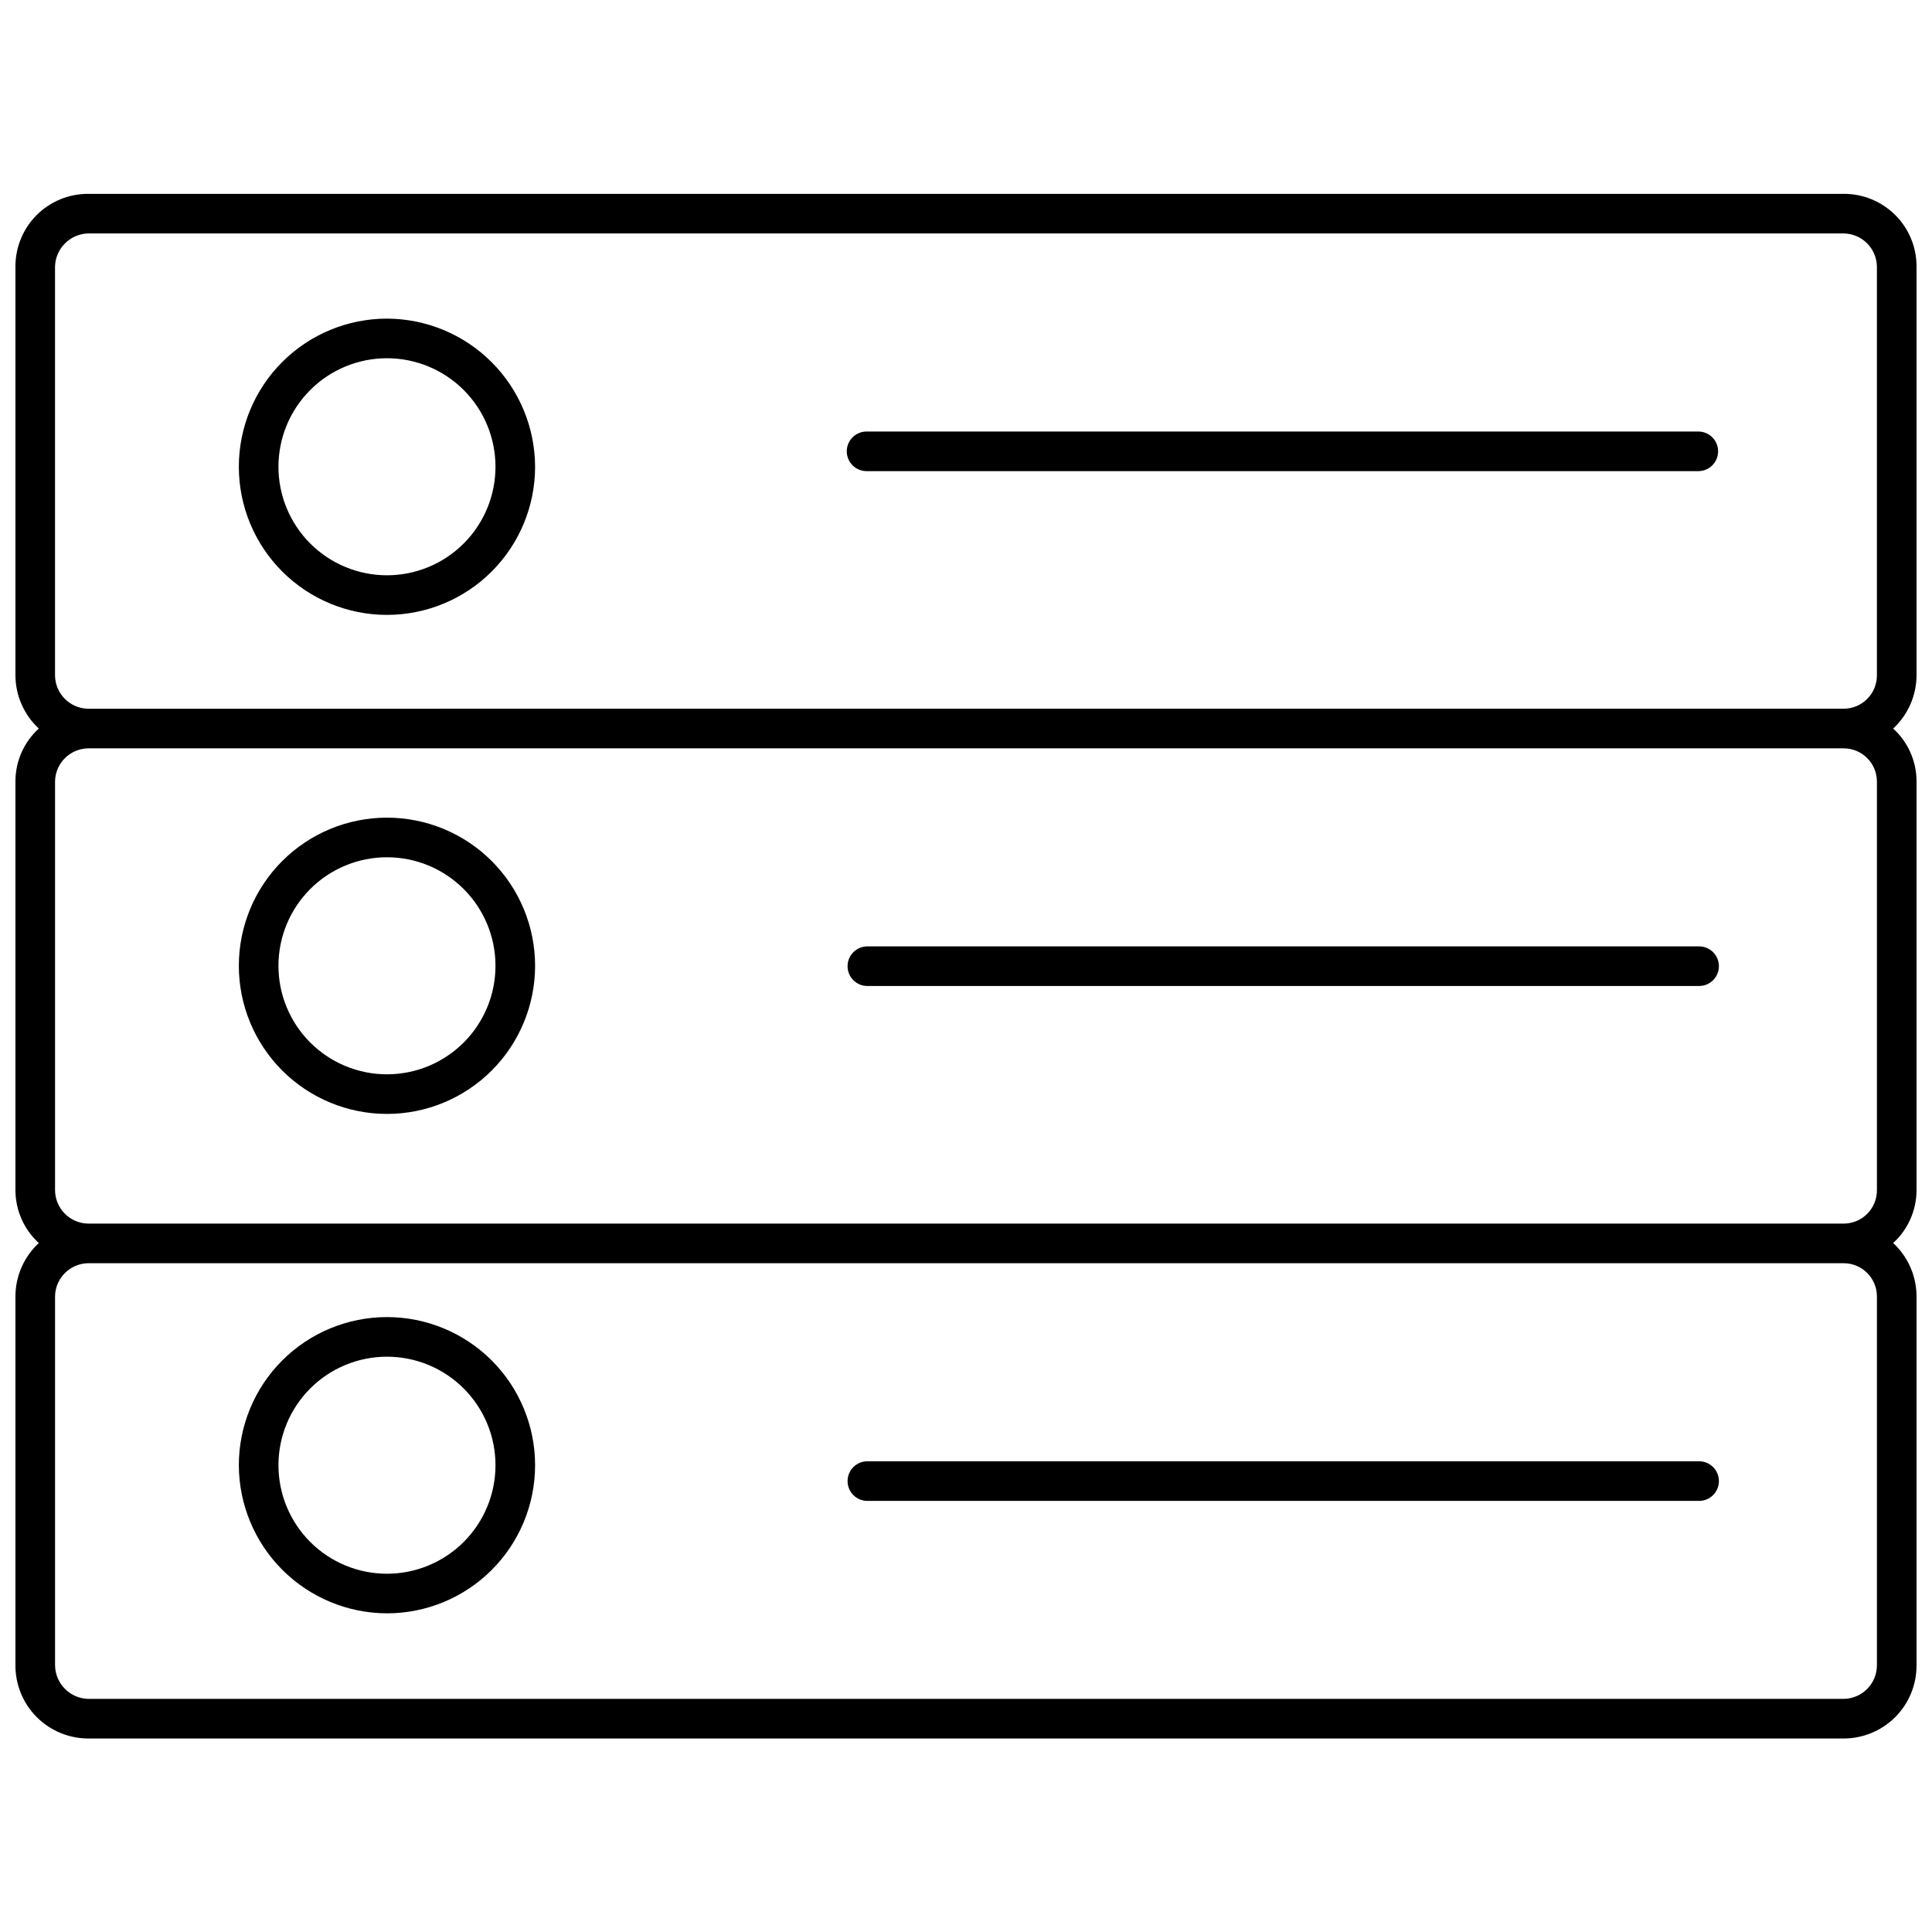 <?xml version="1.0" encoding="UTF-8"?>
<!-- Uploaded to: ICON Repo, www.svgrepo.com, Generator: ICON Repo Mixer Tools -->
<svg width="800px" height="800px" version="1.1" viewBox="144 144 512 512" xmlns="http://www.w3.org/2000/svg">
 <defs>
  <clipPath id="a">
   <path d="m148.09 195h503.81v410h-503.81z"/>
  </clipPath>
 </defs>
 <g clip-path="url(#a)">
  <path d="m651.9 323.01v-108.43c0-5.113-2.035-10.016-5.66-13.617-3.625-3.606-8.539-5.617-13.652-5.59h-465.29c-5.094 0-9.98 2.023-13.582 5.625-3.602 3.602-5.625 8.488-5.625 13.582v108.43c0.031 5.34 2.273 10.434 6.191 14.062-3.934 3.574-6.184 8.645-6.191 13.961v108.42c0.02 5.316 2.266 10.379 6.191 13.961-3.918 3.629-6.16 8.723-6.191 14.066v97.824-0.004c-0.027 5.125 1.98 10.047 5.582 13.688 3.602 3.641 8.504 5.703 13.625 5.731h465.29c5.141 0 10.07-2.047 13.695-5.691s5.644-8.586 5.617-13.727v-97.82c-0.027-5.344-2.269-10.438-6.191-14.066 3.926-3.582 6.172-8.645 6.191-13.961v-108.42c-0.008-5.316-2.254-10.387-6.191-13.961 3.922-3.629 6.164-8.723 6.191-14.062zm-10.496 164.47v97.824-0.004c0 4.887-3.93 8.867-8.816 8.922h-465.29c-4.82-0.168-8.656-4.098-8.711-8.922v-97.82c0.109-4.766 3.945-8.602 8.711-8.715h465.29c4.828 0 8.762 3.887 8.816 8.715zm0-136.45v108.42c0 2.34-0.93 4.582-2.582 6.234-1.652 1.656-3.894 2.582-6.234 2.582h-465.29c-4.805-0.109-8.656-4.008-8.711-8.816v-108.42c0.109-4.766 3.945-8.602 8.711-8.711h465.29c4.828 0 8.762 3.883 8.816 8.711zm-474.11-19.207c-4.805-0.113-8.656-4.012-8.711-8.816v-108.43c0.164-4.742 3.969-8.547 8.711-8.711h465.29c4.848 0.055 8.762 3.969 8.816 8.816v108.32c0 2.336-0.93 4.578-2.582 6.234-1.652 1.652-3.894 2.582-6.234 2.582z"/>
 </g>
 <path d="m594.07 258.36h-220.42c-2.898 0-5.246 2.348-5.246 5.246 0 2.898 2.348 5.25 5.246 5.25h220.42c2.898 0 5.246-2.352 5.246-5.25 0-2.898-2.348-5.246-5.246-5.246z"/>
 <path d="m373.86 405.3h220.42c2.898 0 5.246-2.352 5.246-5.25 0-2.898-2.348-5.246-5.246-5.246h-220.42c-2.898 0-5.246 2.348-5.246 5.246 0 2.898 2.348 5.25 5.246 5.25z"/>
 <path d="m373.86 541.75h220.42c2.898 0 5.246-2.348 5.246-5.246s-2.348-5.25-5.246-5.25h-220.42c-2.898 0-5.246 2.352-5.246 5.25s2.348 5.246 5.246 5.246z"/>
 <path d="m246.55 228.44c-10.41 0-20.395 4.137-27.758 11.496-7.363 7.363-11.496 17.348-11.496 27.758 0 10.41 4.133 20.398 11.496 27.758 7.363 7.363 17.348 11.5 27.758 11.5s20.395-4.137 27.758-11.5c7.359-7.359 11.496-17.348 11.496-27.758-0.027-10.402-4.172-20.371-11.527-27.727-7.356-7.356-17.324-11.5-27.727-11.527zm0 68.016c-7.629 0-14.941-3.031-20.336-8.426-5.394-5.394-8.422-12.707-8.422-20.336 0-7.625 3.027-14.941 8.422-20.336 5.394-5.391 12.707-8.422 20.336-8.422s14.941 3.031 20.336 8.422c5.394 5.394 8.422 12.711 8.422 20.336 0 7.629-3.027 14.941-8.422 20.336-5.394 5.394-12.707 8.426-20.336 8.426z"/>
 <path d="m246.55 439.2c10.41 0 20.395-4.137 27.758-11.5 7.359-7.359 11.496-17.348 11.496-27.758 0-10.41-4.137-20.395-11.496-27.758-7.363-7.359-17.348-11.496-27.758-11.496s-20.395 4.137-27.758 11.496c-7.363 7.363-11.496 17.348-11.496 27.758 0 10.41 4.133 20.398 11.496 27.758 7.363 7.363 17.348 11.5 27.758 11.5zm0-68.016c7.629 0 14.941 3.031 20.336 8.422 5.394 5.394 8.422 12.711 8.422 20.336 0 7.629-3.027 14.941-8.422 20.336-5.394 5.394-12.707 8.426-20.336 8.426s-14.941-3.031-20.336-8.426c-5.394-5.394-8.422-12.707-8.422-20.336 0-7.625 3.027-14.941 8.422-20.336 5.394-5.391 12.707-8.422 20.336-8.422z"/>
 <path d="m246.55 571.55c10.41 0 20.395-4.133 27.758-11.496 7.359-7.363 11.496-17.348 11.496-27.758 0-10.41-4.137-20.395-11.496-27.758-7.363-7.363-17.348-11.496-27.758-11.496s-20.395 4.133-27.758 11.496c-7.363 7.363-11.496 17.348-11.496 27.758 0.027 10.402 4.172 20.371 11.527 27.727 7.356 7.356 17.324 11.5 27.727 11.527zm0-68.016v0.004c7.629 0 14.941 3.027 20.336 8.422 5.394 5.394 8.422 12.707 8.422 20.336 0 7.629-3.027 14.941-8.422 20.336-5.394 5.394-12.707 8.422-20.336 8.422s-14.941-3.027-20.336-8.422c-5.394-5.394-8.422-12.707-8.422-20.336 0-7.629 3.027-14.941 8.422-20.336 5.394-5.394 12.707-8.422 20.336-8.422z"/>
</svg>